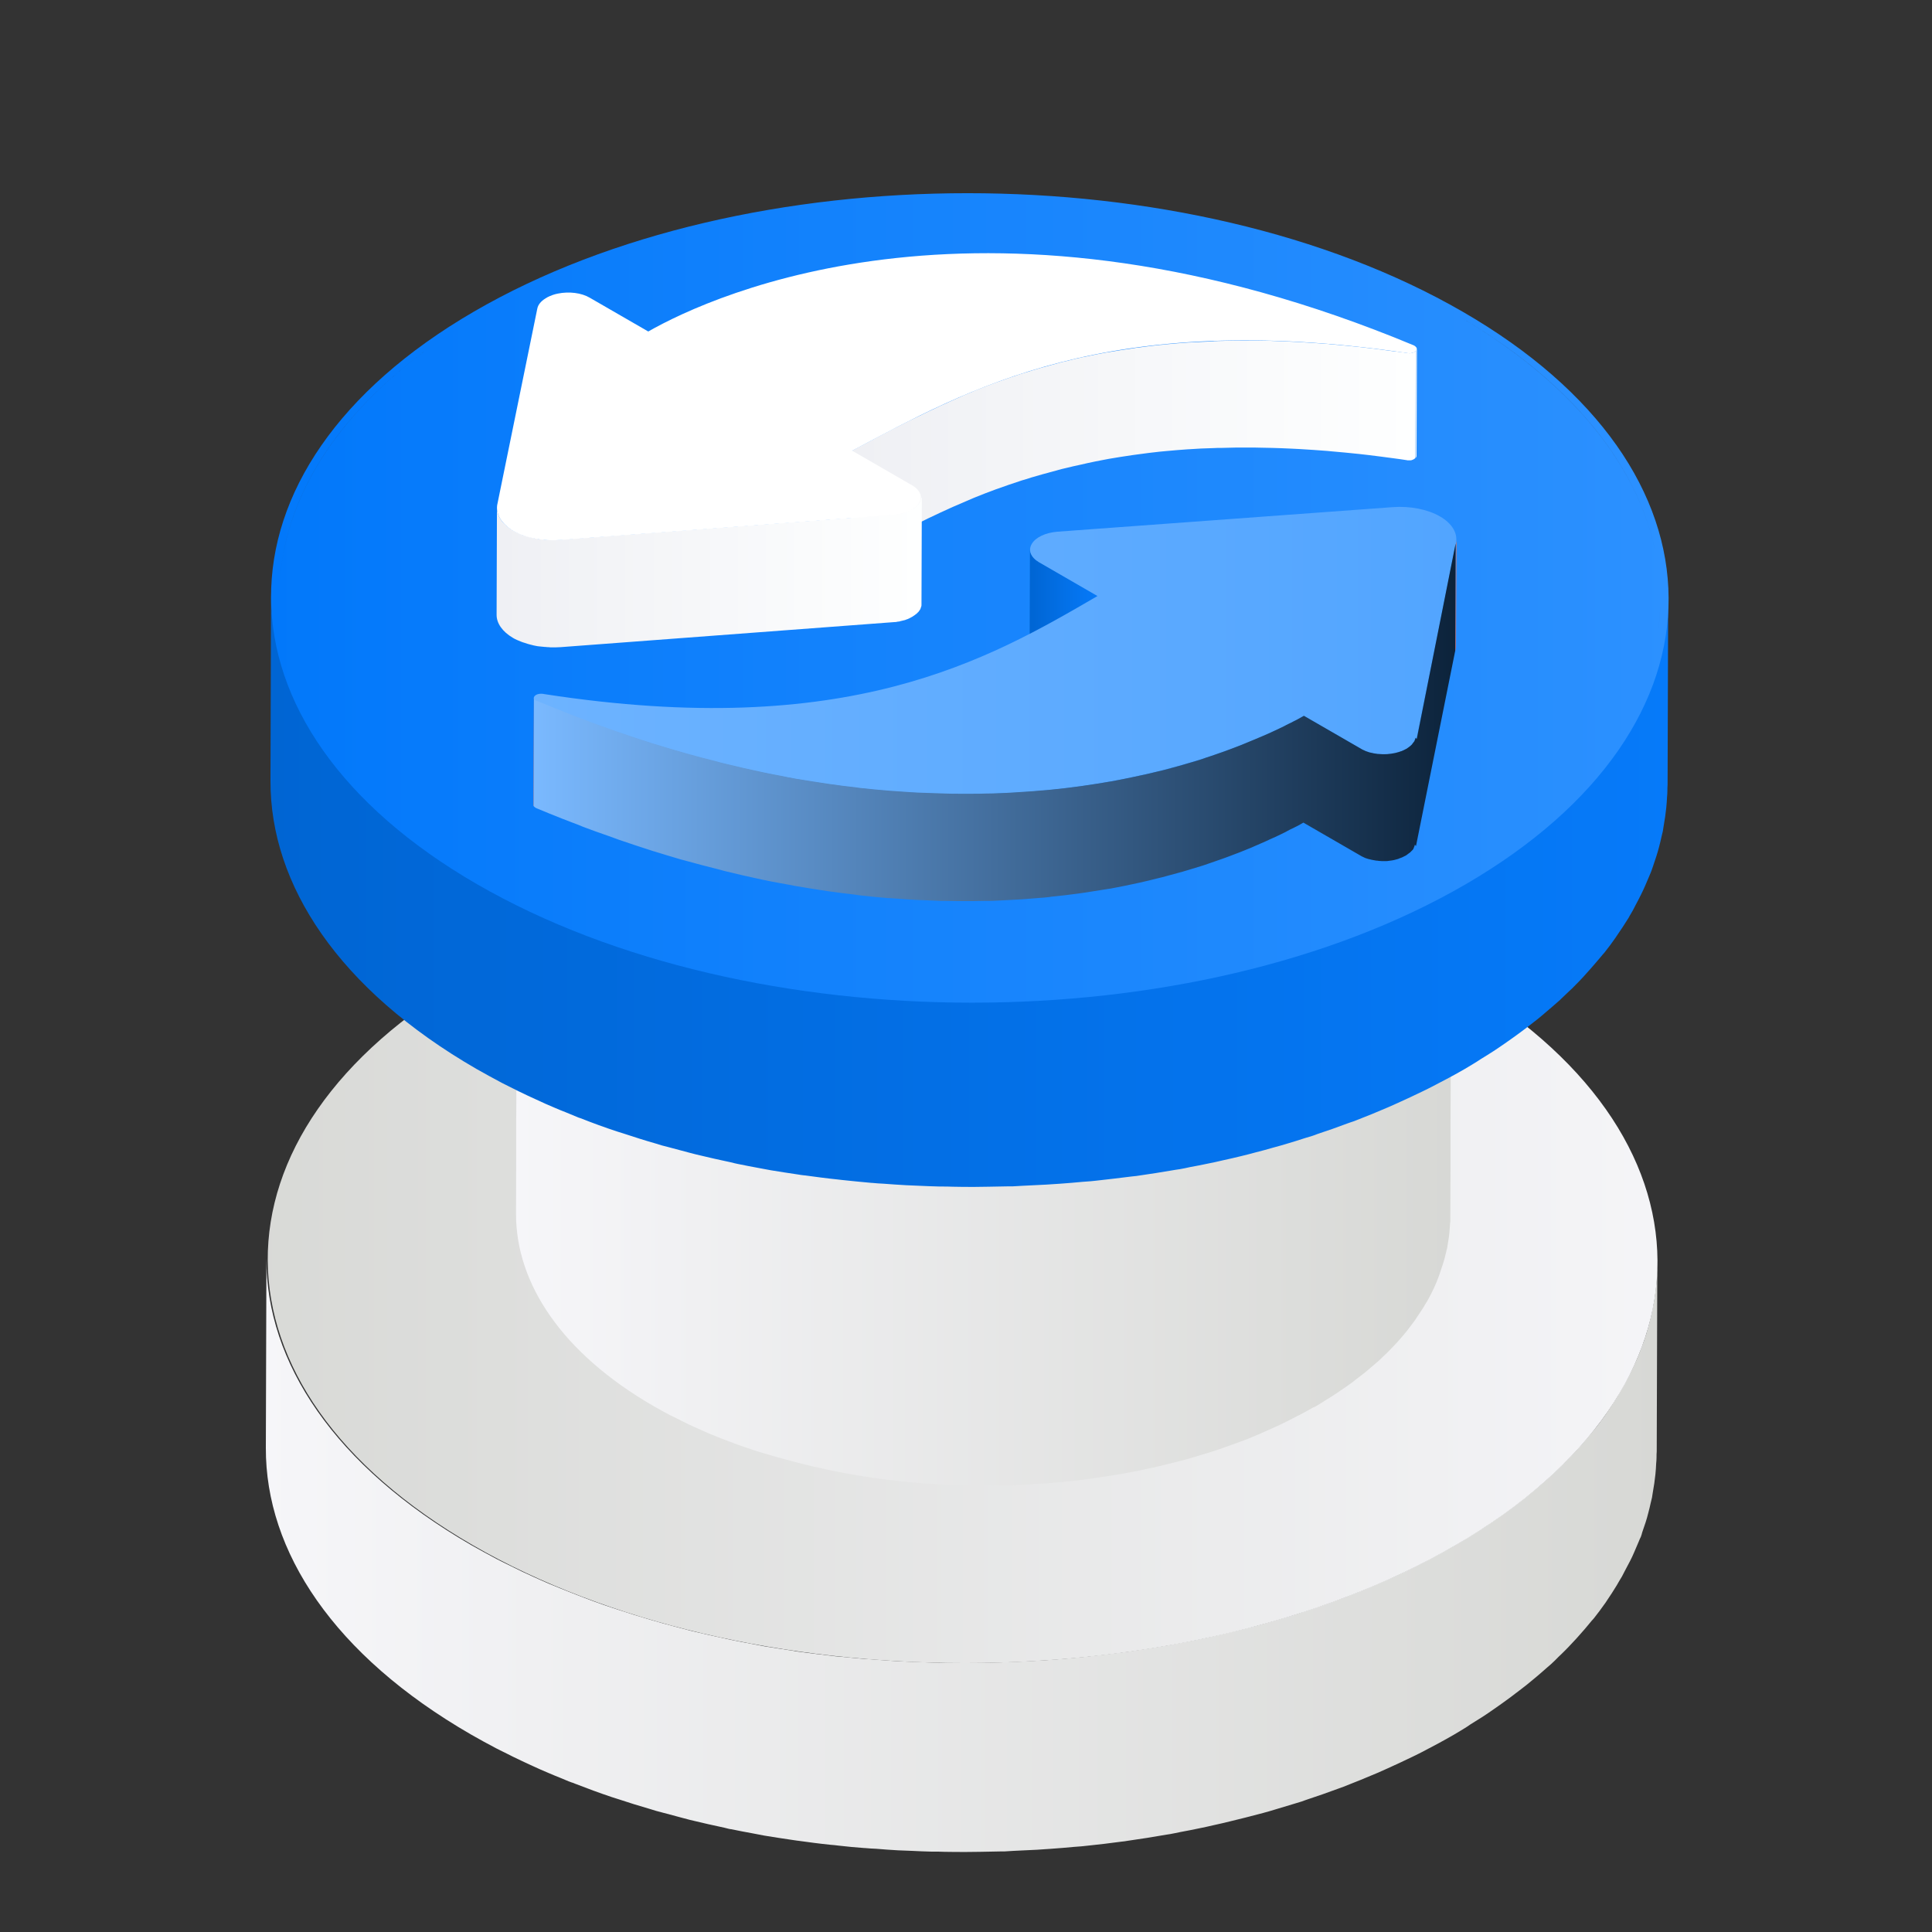 <svg xmlns="http://www.w3.org/2000/svg" xmlns:xlink="http://www.w3.org/1999/xlink" fill="none" version="1.1" width="50" height="50" viewBox="0 0 50 50"><rect x="0" y="0" width="50" height="50" fill="#333333" stroke="none"/><defs><clipPath id="master_svg0_95_5034"><rect x="0" y="0" width="50" height="50" rx="0"/></clipPath><linearGradient x1="0" y1="0.5" x2="1" y2="0.5" id="master_svg1_74_7242"><stop offset="0%" stop-color="#F6F6F9" stop-opacity="1"/><stop offset="100%" stop-color="#D7D8D5" stop-opacity="1"/></linearGradient><linearGradient x1="-6.074649263609899e-7" y1="0.5" x2="1" y2="0.5" id="master_svg2_74_7077"><stop offset="0%" stop-color="#D7D8D5" stop-opacity="1"/><stop offset="100%" stop-color="#F6F6F9" stop-opacity="1"/></linearGradient><linearGradient x1="0" y1="0.5" x2="1" y2="0.5" id="master_svg3_74_7242"><stop offset="0%" stop-color="#F6F6F9" stop-opacity="1"/><stop offset="100%" stop-color="#D7D8D5" stop-opacity="1"/></linearGradient><linearGradient x1="0.002" y1="0.5" x2="1.002" y2="0.5" id="master_svg4_74_7078"><stop offset="0%" stop-color="#FFA21E" stop-opacity="1"/><stop offset="100%" stop-color="#FFCB27" stop-opacity="1"/></linearGradient><mask id="master_svg5_95_5159" style="mask-type:alpha" maskUnits="objectBoundingBox"><g><g><g><path d="M7.552,22.348C7.327,21.679,7.21,21,7.215,20.316L7.23,15.419C7.23,16.098,7.342,16.776,7.567,17.45C7.562,19.086,7.557,20.717,7.552,22.348Z" fill="#FFFFFF" fill-opacity="1" style="mix-blend-mode:passthrough"/></g></g></g></mask><linearGradient x1="0" y1="0.5" x2="1" y2="0.5" id="master_svg6_74_7252"><stop offset="0%" stop-color="#FFA21E" stop-opacity="1"/><stop offset="100%" stop-color="#FFCB27" stop-opacity="1"/></linearGradient><linearGradient x1="0" y1="0.5" x2="1" y2="0.5" id="master_svg7_74_7429"><stop offset="0%" stop-color="#0065D3" stop-opacity="1"/><stop offset="100%" stop-color="#067AF9" stop-opacity="1"/></linearGradient><linearGradient x1="0" y1="0.5" x2="1" y2="0.5" id="master_svg8_74_3660"><stop offset="0%" stop-color="#0077FA" stop-opacity="1"/><stop offset="100%" stop-color="#2E92FF" stop-opacity="1"/></linearGradient><linearGradient x1="0.126" y1="0.501" x2="1.022" y2="0.501" id="master_svg9_74_7084"><stop offset="0.495%" stop-color="#EFF0F4" stop-opacity="1"/><stop offset="100%" stop-color="#FEFFFF" stop-opacity="1"/></linearGradient><mask id="master_svga_95_5131" style="mask-type:alpha" maskUnits="objectBoundingBox"><g><g><g><path d="M36.67,9.028L36.66,11.801C36.66,11.821,36.65,11.836,36.636,11.85L36.645,9.077C36.665,9.062,36.67,9.047,36.67,9.028Z" fill="#FFFFFF" fill-opacity="1" style="mix-blend-mode:passthrough"/></g></g></g></mask><linearGradient x1="0.268" y1="0.501" x2="1.076" y2="0.501" id="master_svgb_74_7394"><stop offset="0.495%" stop-color="#EFF0F4" stop-opacity="1"/><stop offset="100%" stop-color="#FEFFFF" stop-opacity="1"/></linearGradient><mask id="master_svgc_95_5114" style="mask-type:alpha" maskUnits="objectBoundingBox"><g><g><g><path d="M36.67,9.028L36.66,11.801C36.66,11.821,36.65,11.836,36.636,11.85L36.645,9.077C36.665,9.062,36.67,9.047,36.67,9.028Z" fill="#FFFFFF" fill-opacity="1" style="mix-blend-mode:passthrough"/></g></g></g></mask><linearGradient x1="0.155" y1="0.499" x2="1.073" y2="0.499" id="master_svgd_74_7086"><stop offset="0.495%" stop-color="#EFF0F4" stop-opacity="1"/><stop offset="100%" stop-color="#FEFFFF" stop-opacity="1"/></linearGradient><mask id="master_svge_95_5103" style="mask-type:alpha" maskUnits="objectBoundingBox"><g><g><g><path d="M36.67,9.028L36.66,11.801C36.66,11.821,36.65,11.836,36.636,11.85L36.645,9.077C36.665,9.062,36.67,9.047,36.67,9.028Z" fill="#FFFFFF" fill-opacity="1" style="mix-blend-mode:passthrough"/></g></g></g></mask><linearGradient x1="0.25" y1="0.499" x2="0.973" y2="0.499" id="master_svgf_74_7385"><stop offset="0.495%" stop-color="#EFF0F4" stop-opacity="1"/><stop offset="100%" stop-color="#FEFFFF" stop-opacity="1"/></linearGradient><mask id="master_svgg_95_5124" style="mask-type:alpha" maskUnits="objectBoundingBox"><g><g><g><path d="M36.67,9.028L36.66,11.801C36.66,11.821,36.65,11.836,36.636,11.85L36.645,9.077C36.665,9.062,36.67,9.047,36.67,9.028Z" fill="#FFFFFF" fill-opacity="1" style="mix-blend-mode:passthrough"/></g></g></g></mask><linearGradient x1="0.272" y1="0.501" x2="1.121" y2="0.501" id="master_svgh_74_7088"><stop offset="0.495%" stop-color="#EFF0F4" stop-opacity="1"/><stop offset="100%" stop-color="#FEFFFF" stop-opacity="1"/></linearGradient><mask id="master_svgi_95_5096" style="mask-type:alpha" maskUnits="objectBoundingBox"><g><g><g><path d="M36.67,9.028L36.66,11.801C36.66,11.821,36.65,11.836,36.636,11.85L36.645,9.077C36.665,9.062,36.67,9.047,36.67,9.028Z" fill="#FFFFFF" fill-opacity="1" style="mix-blend-mode:passthrough"/></g></g></g></mask><linearGradient x1="0.11" y1="0.501" x2="1.142" y2="0.501" id="master_svgj_74_7089"><stop offset="0.495%" stop-color="#EFF0F4" stop-opacity="1"/><stop offset="100%" stop-color="#FEFFFF" stop-opacity="1"/></linearGradient><mask id="master_svgk_95_5110" style="mask-type:alpha" maskUnits="objectBoundingBox"><g><g><g><path d="M36.67,9.028L36.66,11.801C36.66,11.821,36.65,11.836,36.636,11.85L36.645,9.077C36.665,9.062,36.67,9.047,36.67,9.028Z" fill="#FFFFFF" fill-opacity="1" style="mix-blend-mode:passthrough"/></g></g></g></mask><linearGradient x1="-0.04" y1="0.499" x2="0.98" y2="0.499" id="master_svgl_74_7373"><stop offset="0.495%" stop-color="#EFF0F4" stop-opacity="1"/><stop offset="100%" stop-color="#FEFFFF" stop-opacity="1"/></linearGradient><linearGradient x1="0" y1="0.499" x2="1" y2="0.499" id="master_svgm_74_7091"><stop offset="0.495%" stop-color="#EFF0F4" stop-opacity="1"/><stop offset="100%" stop-color="#FEFFFF" stop-opacity="1"/></linearGradient><linearGradient x1="0" y1="0.5" x2="0.998" y2="0.5" id="master_svgn_74_7092"><stop offset="0.495%" stop-color="#EFF0F4" stop-opacity="1"/><stop offset="100%" stop-color="#FEFFFF" stop-opacity="1"/></linearGradient><linearGradient x1="0.179" y1="0.499" x2="1.089" y2="0.499" id="master_svgo_74_7292"><stop offset="0%" stop-color="#ED5838" stop-opacity="1"/><stop offset="100%" stop-color="#FE7A45" stop-opacity="1"/></linearGradient><mask id="master_svgp_95_5068" style="mask-type:alpha" maskUnits="objectBoundingBox"><g><g><g><path d="M37.691,13.96L37.681,16.734C37.681,16.773,37.676,16.812,37.666,16.851L37.676,14.078C37.686,14.034,37.691,13.995,37.691,13.96Z" fill="#FFFFFF" fill-opacity="1" style="mix-blend-mode:passthrough"/></g></g></g></mask><linearGradient x1="0.396" y1="0.499" x2="1.222" y2="0.499" id="master_svgq_74_7094"><stop offset="0%" stop-color="#ED5838" stop-opacity="1"/><stop offset="100%" stop-color="#FE7A45" stop-opacity="1"/></linearGradient><mask id="master_svgr_95_5058" style="mask-type:alpha" maskUnits="objectBoundingBox"><g><g><g><path d="M37.691,13.96L37.681,16.734C37.681,16.773,37.676,16.812,37.666,16.851L37.676,14.078C37.686,14.034,37.691,13.995,37.691,13.96Z" fill="#FFFFFF" fill-opacity="1" style="mix-blend-mode:passthrough"/></g></g></g></mask><linearGradient x1="0.218" y1="0.5" x2="1.1" y2="0.5" id="master_svgs_74_7095"><stop offset="0%" stop-color="#ED5838" stop-opacity="1"/><stop offset="100%" stop-color="#FE7A45" stop-opacity="1"/></linearGradient><mask id="master_svgt_95_5051" style="mask-type:alpha" maskUnits="objectBoundingBox"><g><g><g><path d="M37.691,13.96L37.681,16.734C37.681,16.773,37.676,16.812,37.666,16.851L37.676,14.078C37.686,14.034,37.691,13.995,37.691,13.96Z" fill="#FFFFFF" fill-opacity="1" style="mix-blend-mode:passthrough"/></g></g></g></mask><linearGradient x1="0.299" y1="0.5" x2="1.161" y2="0.5" id="master_svgu_74_7311"><stop offset="0%" stop-color="#ED5838" stop-opacity="1"/><stop offset="100%" stop-color="#FE7A45" stop-opacity="1"/></linearGradient><linearGradient x1="0" y1="0.5" x2="1" y2="0.5" id="master_svgv_74_7429"><stop offset="0%" stop-color="#0065D3" stop-opacity="1"/><stop offset="100%" stop-color="#067AF9" stop-opacity="1"/></linearGradient><linearGradient x1="-0.004" y1="0.5" x2="0.881" y2="0.5" id="master_svgw_74_7098"><stop offset="0%" stop-color="#ED5838" stop-opacity="1"/><stop offset="100%" stop-color="#FE7A45" stop-opacity="1"/></linearGradient><mask id="master_svgx_95_5079" style="mask-type:alpha" maskUnits="objectBoundingBox"><g><g><g><path d="M13.809,20.835L13.819,18.062C13.819,18.072,13.823,18.086,13.828,18.096L13.819,20.87C13.814,20.86,13.809,20.85,13.809,20.835Z" fill="#FFFFFF" fill-opacity="1" style="mix-blend-mode:passthrough"/></g></g></g></mask><linearGradient x1="-0.004" y1="0.5" x2="0.881" y2="0.5" id="master_svgy_74_7336"><stop offset="0%" stop-color="#ED5838" stop-opacity="1"/><stop offset="100%" stop-color="#FE7A45" stop-opacity="1"/></linearGradient><linearGradient x1="0" y1="0.5" x2="1" y2="0.5" id="master_svgz_95_5545"><stop offset="0%" stop-color="#6DB3FF" stop-opacity="1"/><stop offset="100%" stop-color="#52A5FF" stop-opacity="1"/></linearGradient><linearGradient x1="0" y1="0.5" x2="1" y2="0.5" id="master_svg10_95_6205"><stop offset="0%" stop-color="#7AB9FF" stop-opacity="1"/><stop offset="100%" stop-color="#0C233B" stop-opacity="1"/></linearGradient></defs><g clip-path="url(#master_svg0_95_5034)"><g><g><g><g><g><g><path d="M42.881,32.993C42.876,33.086,42.871,33.174,42.861,33.266C42.852,33.345,42.842,33.423,42.832,33.501C42.817,33.589,42.808,33.681,42.788,33.769C42.774,33.847,42.754,33.926,42.739,34.009C42.72,34.096,42.7,34.184,42.676,34.272C42.656,34.35,42.632,34.429,42.608,34.512C42.578,34.599,42.554,34.687,42.52,34.77C42.49,34.848,42.461,34.927,42.432,35.005C42.398,35.097,42.359,35.185,42.315,35.278C42.28,35.356,42.246,35.429,42.207,35.503C42.163,35.595,42.114,35.683,42.066,35.771C42.012,35.869,41.963,35.962,41.904,36.059C41.89,36.084,41.88,36.103,41.865,36.128C41.782,36.264,41.694,36.401,41.602,36.538C41.582,36.562,41.567,36.592,41.548,36.616C41.45,36.753,41.353,36.885,41.245,37.016C41.226,37.041,41.206,37.065,41.182,37.09C41.089,37.207,40.991,37.319,40.889,37.431C40.859,37.461,40.835,37.495,40.806,37.524C40.684,37.656,40.562,37.788,40.43,37.915C40.405,37.939,40.381,37.959,40.357,37.983C40.259,38.081,40.151,38.174,40.049,38.271C39.966,38.349,39.878,38.423,39.79,38.496C39.707,38.564,39.629,38.633,39.541,38.701C39.448,38.774,39.356,38.847,39.258,38.921C39.17,38.989,39.082,39.053,38.989,39.121C38.892,39.194,38.789,39.262,38.687,39.336C38.594,39.399,38.496,39.468,38.399,39.531C38.291,39.599,38.184,39.668,38.071,39.736C37.935,39.819,37.798,39.907,37.656,39.99C37.388,40.146,37.109,40.293,36.831,40.439C36.748,40.478,36.67,40.522,36.587,40.561C36.367,40.669,36.148,40.776,35.918,40.874C35.84,40.908,35.767,40.942,35.689,40.976C35.396,41.103,35.098,41.225,34.79,41.343C34.736,41.362,34.683,41.382,34.629,41.401C34.37,41.499,34.111,41.587,33.848,41.675C33.74,41.709,33.633,41.748,33.521,41.782C33.374,41.826,33.228,41.87,33.081,41.914C32.959,41.948,32.832,41.987,32.71,42.021C32.564,42.06,32.412,42.104,32.261,42.138C32.134,42.173,32.012,42.202,31.885,42.231C31.734,42.27,31.577,42.304,31.426,42.339C31.299,42.368,31.172,42.397,31.045,42.422C30.889,42.456,30.733,42.485,30.571,42.514C30.449,42.539,30.332,42.558,30.21,42.583C29.873,42.641,29.536,42.695,29.194,42.744C29.146,42.749,29.097,42.754,29.048,42.763C28.75,42.803,28.452,42.837,28.15,42.871C28.037,42.881,27.92,42.895,27.808,42.905C27.617,42.925,27.422,42.939,27.227,42.954C27.105,42.964,26.983,42.973,26.86,42.978C26.66,42.993,26.455,43.003,26.255,43.008C26.143,43.012,26.025,43.017,25.913,43.022C25.737,43.027,25.562,43.032,25.391,43.032C25.269,43.032,25.147,43.037,25.025,43.037C24.839,43.037,24.649,43.032,24.463,43.032C24.351,43.032,24.243,43.032,24.131,43.027C23.955,43.022,23.784,43.013,23.613,43.008C23.496,43.003,23.379,42.998,23.257,42.993C23.071,42.983,22.881,42.969,22.695,42.954C22.593,42.944,22.485,42.939,22.383,42.934C22.158,42.915,21.929,42.89,21.704,42.871C21.641,42.866,21.577,42.861,21.519,42.851C21.231,42.817,20.942,42.783,20.659,42.744C20.61,42.739,20.562,42.729,20.518,42.72C20.274,42.685,20.034,42.646,19.79,42.607C19.688,42.588,19.59,42.568,19.487,42.549C19.302,42.514,19.116,42.48,18.931,42.441C18.833,42.422,18.74,42.397,18.643,42.378C18.442,42.334,18.237,42.29,18.037,42.241C17.925,42.217,17.813,42.187,17.705,42.158C17.525,42.109,17.339,42.065,17.158,42.012C17.056,41.982,16.953,41.953,16.851,41.924C16.563,41.841,16.279,41.753,16.001,41.66C15.952,41.645,15.899,41.626,15.85,41.611C15.527,41.504,15.21,41.387,14.898,41.264C14.771,41.216,14.644,41.162,14.517,41.113C14.419,41.074,14.316,41.03,14.219,40.991C14.077,40.932,13.941,40.869,13.799,40.805C13.706,40.762,13.618,40.722,13.525,40.679C13.374,40.605,13.228,40.532,13.076,40.459C13.003,40.42,12.925,40.386,12.852,40.346C12.632,40.229,12.417,40.112,12.202,39.99C8.657,37.944,6.885,35.254,6.895,32.573L6.88,37.471C6.87,40.151,8.643,42.842,12.188,44.888C12.398,45.01,12.617,45.127,12.837,45.244C12.91,45.283,12.983,45.317,13.062,45.356C13.208,45.429,13.359,45.508,13.511,45.576C13.599,45.62,13.691,45.659,13.784,45.703C13.921,45.766,14.063,45.83,14.204,45.888C14.302,45.932,14.404,45.971,14.502,46.011C14.6,46.05,14.692,46.094,14.79,46.128C14.819,46.137,14.854,46.147,14.883,46.162C15.195,46.284,15.513,46.401,15.835,46.509C15.884,46.523,15.938,46.543,15.986,46.557C16.265,46.65,16.548,46.738,16.836,46.821C16.885,46.836,16.929,46.85,16.978,46.865C17.031,46.88,17.09,46.894,17.144,46.909C17.324,46.958,17.505,47.007,17.691,47.055C17.803,47.085,17.91,47.114,18.023,47.138C18.223,47.187,18.423,47.231,18.628,47.275C18.706,47.29,18.779,47.309,18.858,47.329C18.877,47.334,18.901,47.339,18.921,47.339C19.102,47.378,19.287,47.412,19.473,47.446C19.575,47.466,19.678,47.485,19.78,47.505C20.02,47.544,20.264,47.583,20.503,47.617C20.547,47.622,20.596,47.632,20.64,47.637L20.645,47.637C20.928,47.676,21.216,47.715,21.504,47.744C21.567,47.749,21.631,47.754,21.69,47.763C21.914,47.788,22.144,47.812,22.368,47.827C22.373,47.827,22.378,47.827,22.383,47.827C22.481,47.837,22.578,47.842,22.676,47.846C22.861,47.861,23.047,47.876,23.237,47.886C23.355,47.89,23.472,47.895,23.594,47.9C23.765,47.91,23.941,47.915,24.111,47.92C24.126,47.92,24.141,47.92,24.155,47.92C24.253,47.92,24.346,47.92,24.443,47.925C24.629,47.929,24.819,47.929,25.005,47.929C25.127,47.929,25.249,47.925,25.371,47.925C25.547,47.92,25.723,47.92,25.894,47.915C25.928,47.915,25.957,47.915,25.991,47.915C26.074,47.91,26.152,47.905,26.235,47.9C26.436,47.89,26.641,47.881,26.841,47.871C26.963,47.861,27.085,47.856,27.207,47.846C27.402,47.832,27.593,47.817,27.788,47.798C27.857,47.793,27.925,47.788,27.988,47.783C28.037,47.778,28.081,47.773,28.13,47.768C28.428,47.739,28.731,47.7,29.028,47.661C29.077,47.656,29.126,47.651,29.175,47.641C29.517,47.593,29.854,47.539,30.191,47.48C30.22,47.475,30.254,47.471,30.283,47.466C30.371,47.451,30.459,47.431,30.552,47.412C30.708,47.383,30.869,47.353,31.025,47.319C31.152,47.295,31.279,47.265,31.406,47.236C31.558,47.202,31.714,47.168,31.865,47.129C31.992,47.099,32.119,47.065,32.241,47.036C32.393,46.997,32.539,46.958,32.691,46.919C32.817,46.885,32.94,46.85,33.062,46.811C33.208,46.767,33.355,46.723,33.501,46.679C33.565,46.66,33.628,46.64,33.692,46.621C33.735,46.606,33.779,46.587,33.828,46.572C34.092,46.484,34.351,46.396,34.609,46.299C34.663,46.279,34.717,46.26,34.771,46.24C35.073,46.123,35.371,46.001,35.669,45.874C35.747,45.84,35.82,45.805,35.899,45.771C36.123,45.669,36.348,45.566,36.567,45.459C36.651,45.42,36.734,45.376,36.812,45.337C37.095,45.19,37.368,45.044,37.637,44.888C37.71,44.844,37.783,44.8,37.857,44.756C37.925,44.717,37.988,44.673,38.052,44.629C38.164,44.56,38.272,44.492,38.379,44.424C38.477,44.36,38.569,44.297,38.667,44.228C38.77,44.155,38.872,44.087,38.97,44.013C39.063,43.945,39.151,43.882,39.238,43.813C39.336,43.74,39.429,43.667,39.522,43.594C39.605,43.525,39.688,43.457,39.771,43.388C39.859,43.315,39.946,43.237,40.029,43.164C40.064,43.135,40.103,43.1,40.137,43.071C40.205,43.008,40.274,42.944,40.337,42.876C40.361,42.851,40.386,42.832,40.41,42.807C40.542,42.68,40.664,42.549,40.786,42.417C40.816,42.388,40.84,42.353,40.869,42.324C40.972,42.212,41.069,42.095,41.162,41.982C41.182,41.958,41.201,41.933,41.226,41.909C41.235,41.899,41.245,41.885,41.255,41.875C41.353,41.753,41.441,41.631,41.528,41.509C41.548,41.484,41.563,41.46,41.582,41.43C41.675,41.294,41.763,41.157,41.846,41.02C41.86,40.996,41.87,40.976,41.885,40.952C41.914,40.898,41.948,40.849,41.978,40.796C42.002,40.752,42.022,40.708,42.046,40.664C42.095,40.576,42.139,40.483,42.188,40.395C42.227,40.322,42.261,40.244,42.295,40.166C42.334,40.073,42.373,39.985,42.412,39.892C42.427,39.853,42.446,39.809,42.466,39.77C42.481,39.731,42.49,39.697,42.5,39.658C42.529,39.57,42.559,39.482,42.588,39.399C42.612,39.321,42.637,39.243,42.656,39.16C42.681,39.072,42.7,38.984,42.72,38.896C42.73,38.847,42.744,38.804,42.754,38.755C42.759,38.721,42.764,38.691,42.769,38.657C42.783,38.569,42.798,38.476,42.813,38.388C42.822,38.31,42.832,38.232,42.842,38.154C42.852,38.061,42.857,37.973,42.861,37.881C42.866,37.827,42.871,37.773,42.871,37.72C42.871,37.666,42.871,37.612,42.876,37.563L42.891,32.666C42.896,32.778,42.886,32.886,42.881,32.993Z" fill="url(#master_svg1_74_7242)" fill-opacity="1" style="mix-blend-mode:passthrough"/></g></g><g><g><g><path d="M37.588,25.258C44.634,29.326,44.668,35.922,37.671,39.99C30.674,44.057,19.282,44.057,12.237,39.99C5.191,35.922,5.156,29.326,12.154,25.258C19.156,21.191,30.542,21.191,37.588,25.258Z" fill="url(#master_svg2_74_7077)" fill-opacity="1" style="mix-blend-mode:passthrough"/></g></g></g></g></g><g><g><path d="M37.534,22.729C37.539,20.928,36.353,19.121,33.97,17.749C33.828,17.666,33.682,17.588,33.535,17.51C33.486,17.485,33.433,17.461,33.384,17.437C33.286,17.388,33.184,17.334,33.086,17.29C33.027,17.261,32.964,17.236,32.9,17.207C32.808,17.163,32.715,17.124,32.622,17.08C32.554,17.051,32.49,17.026,32.422,16.997C32.358,16.973,32.295,16.943,32.231,16.919C32.197,16.904,32.163,16.895,32.129,16.88C32.085,16.865,32.046,16.846,32.002,16.831C31.88,16.782,31.753,16.738,31.626,16.694C31.597,16.685,31.567,16.675,31.538,16.665C31.387,16.611,31.23,16.562,31.074,16.519C31.035,16.509,30.996,16.494,30.957,16.484C30.889,16.465,30.825,16.445,30.757,16.426C30.718,16.416,30.684,16.406,30.645,16.396C30.522,16.362,30.4,16.333,30.278,16.299C30.205,16.279,30.132,16.26,30.054,16.245C29.917,16.211,29.785,16.182,29.648,16.152C29.6,16.143,29.546,16.128,29.497,16.118C29.482,16.113,29.468,16.113,29.458,16.108C29.336,16.084,29.209,16.06,29.082,16.035C29.014,16.021,28.945,16.011,28.882,15.996C28.721,15.967,28.555,15.942,28.389,15.918C28.359,15.913,28.33,15.908,28.301,15.903L28.296,15.903C28.105,15.874,27.91,15.85,27.72,15.83C27.676,15.825,27.632,15.82,27.583,15.815C27.437,15.801,27.285,15.786,27.134,15.771Q27.129,15.771,27.124,15.771C27.056,15.767,26.992,15.762,26.924,15.757C26.802,15.747,26.675,15.737,26.553,15.732C26.475,15.728,26.392,15.728,26.313,15.723C26.196,15.718,26.084,15.713,25.967,15.708C25.957,15.708,25.947,15.708,25.937,15.708C25.874,15.708,25.811,15.708,25.742,15.708C25.615,15.708,25.488,15.703,25.366,15.703C25.283,15.703,25.2,15.703,25.122,15.708C25.005,15.708,24.888,15.713,24.77,15.713C24.751,15.713,24.727,15.713,24.707,15.713C24.653,15.713,24.6,15.718,24.546,15.723C24.409,15.728,24.272,15.732,24.141,15.742C24.058,15.747,23.979,15.752,23.896,15.757C23.765,15.767,23.638,15.776,23.506,15.791C23.462,15.796,23.413,15.796,23.369,15.801C23.34,15.806,23.306,15.811,23.276,15.811C23.076,15.83,22.876,15.854,22.676,15.884C22.642,15.889,22.612,15.894,22.578,15.898C22.349,15.933,22.119,15.967,21.895,16.006C21.875,16.011,21.851,16.011,21.831,16.016C21.772,16.025,21.714,16.04,21.65,16.05C21.543,16.069,21.44,16.089,21.333,16.113C21.245,16.133,21.162,16.152,21.079,16.167C20.977,16.191,20.874,16.216,20.772,16.24C20.689,16.26,20.601,16.284,20.518,16.304C20.415,16.328,20.317,16.357,20.215,16.382C20.132,16.406,20.049,16.431,19.966,16.455C19.868,16.484,19.771,16.514,19.673,16.543C19.629,16.558,19.585,16.567,19.546,16.582C19.487,16.602,19.429,16.621,19.365,16.641C19.331,16.655,19.292,16.665,19.258,16.68C19.106,16.733,18.96,16.787,18.813,16.841C18.784,16.851,18.76,16.86,18.73,16.875C18.608,16.924,18.481,16.973,18.359,17.026C18.32,17.041,18.286,17.056,18.247,17.075C18.105,17.139,17.964,17.202,17.822,17.266C17.808,17.275,17.788,17.28,17.773,17.29C17.647,17.349,17.524,17.412,17.402,17.476C17.368,17.495,17.329,17.515,17.295,17.534C17.163,17.603,17.031,17.676,16.904,17.749L16.904,17.739C16.855,17.769,16.807,17.798,16.758,17.827C16.714,17.856,16.67,17.881,16.626,17.91C16.553,17.954,16.48,18.003,16.406,18.047C16.343,18.091,16.274,18.135,16.211,18.179C16.143,18.228,16.074,18.271,16.006,18.32C15.942,18.364,15.884,18.408,15.825,18.457C15.762,18.506,15.698,18.555,15.635,18.604C15.576,18.647,15.522,18.696,15.469,18.74C15.41,18.789,15.352,18.843,15.293,18.892C15.269,18.911,15.244,18.931,15.22,18.955C15.171,18.999,15.127,19.043,15.083,19.087C15.068,19.102,15.049,19.116,15.034,19.131C14.946,19.219,14.863,19.307,14.78,19.395C14.761,19.414,14.741,19.438,14.722,19.458C14.653,19.536,14.59,19.609,14.526,19.687C14.512,19.702,14.497,19.722,14.487,19.736C14.482,19.746,14.473,19.751,14.468,19.761C14.404,19.844,14.341,19.927,14.282,20.01C14.272,20.024,14.258,20.044,14.248,20.059C14.185,20.151,14.126,20.239,14.067,20.332C14.058,20.347,14.048,20.361,14.043,20.376C14.023,20.41,13.999,20.444,13.98,20.479C13.945,20.537,13.911,20.601,13.882,20.659C13.877,20.664,13.877,20.674,13.872,20.679C13.818,20.781,13.774,20.884,13.73,20.986L13.73,20.991C13.706,21.05,13.682,21.108,13.662,21.167C13.652,21.191,13.647,21.216,13.638,21.24C13.618,21.299,13.599,21.357,13.579,21.416C13.564,21.47,13.545,21.523,13.53,21.577C13.516,21.636,13.501,21.694,13.486,21.753C13.481,21.787,13.472,21.816,13.462,21.851C13.457,21.87,13.457,21.895,13.452,21.914C13.442,21.973,13.433,22.036,13.423,22.095C13.413,22.148,13.408,22.202,13.403,22.251C13.398,22.31,13.394,22.373,13.389,22.432C13.389,22.466,13.384,22.505,13.379,22.539C13.379,22.573,13.379,22.607,13.379,22.646L13.374,23.848C13.374,23.916,13.374,23.979,13.374,24.043L13.374,24.424C13.374,24.619,13.374,24.819,13.374,25.02L13.369,26.162C13.369,26.211,13.369,26.26,13.369,26.309L13.369,26.802L13.364,27.896C13.364,28.281,13.364,28.662,13.359,29.038L13.359,29.634C13.359,29.731,13.359,29.824,13.359,29.917L13.355,31.411C13.35,33.213,14.541,35.02,16.919,36.392C17.061,36.475,17.207,36.553,17.354,36.631C17.402,36.655,17.451,36.68,17.505,36.704C17.603,36.753,17.705,36.807,17.808,36.855C17.866,36.885,17.93,36.909,17.988,36.939C18.081,36.982,18.174,37.022,18.272,37.065C18.335,37.095,18.403,37.119,18.472,37.148C18.535,37.173,18.599,37.202,18.667,37.227C18.701,37.241,18.735,37.251,18.77,37.266C18.813,37.28,18.853,37.3,18.897,37.314C19.019,37.363,19.146,37.407,19.272,37.451C19.302,37.461,19.331,37.471,19.36,37.48C19.512,37.534,19.668,37.583,19.824,37.627C19.863,37.637,19.902,37.651,19.941,37.661C20.01,37.681,20.073,37.7,20.142,37.72C20.181,37.73,20.215,37.739,20.254,37.749C20.376,37.783,20.498,37.813,20.62,37.847C20.693,37.866,20.767,37.886,20.845,37.905C20.981,37.939,21.113,37.969,21.25,37.998C21.299,38.008,21.353,38.022,21.401,38.032C21.416,38.037,21.431,38.037,21.445,38.042C21.567,38.066,21.694,38.091,21.816,38.115C21.885,38.13,21.953,38.14,22.022,38.154C22.183,38.184,22.349,38.208,22.51,38.232C22.539,38.237,22.568,38.242,22.603,38.247L22.607,38.247C22.798,38.276,22.993,38.301,23.184,38.32C23.228,38.325,23.272,38.33,23.315,38.335C23.467,38.35,23.613,38.364,23.765,38.379C23.77,38.379,23.77,38.379,23.774,38.379C23.843,38.384,23.906,38.389,23.975,38.394C24.097,38.403,24.224,38.413,24.346,38.418C24.429,38.423,24.507,38.423,24.59,38.428C24.707,38.433,24.819,38.438,24.936,38.442C24.946,38.442,24.956,38.442,24.966,38.442C25.029,38.442,25.098,38.442,25.161,38.442C25.288,38.442,25.41,38.447,25.537,38.447C25.62,38.447,25.703,38.447,25.786,38.442C25.903,38.442,26.02,38.438,26.138,38.438C26.157,38.438,26.182,38.438,26.201,38.438C26.255,38.438,26.309,38.433,26.367,38.428C26.504,38.423,26.641,38.418,26.772,38.408C26.855,38.403,26.934,38.398,27.017,38.394C27.148,38.384,27.275,38.374,27.407,38.359C27.451,38.355,27.5,38.355,27.544,38.35C27.573,38.345,27.607,38.34,27.637,38.34C27.837,38.32,28.037,38.296,28.237,38.267C28.271,38.262,28.301,38.257,28.335,38.252C28.564,38.218,28.794,38.184,29.019,38.145C29.038,38.14,29.062,38.14,29.082,38.135C29.141,38.125,29.199,38.11,29.263,38.101C29.37,38.081,29.473,38.062,29.58,38.037C29.668,38.018,29.751,37.998,29.834,37.983C29.937,37.959,30.039,37.935,30.142,37.91C30.225,37.891,30.312,37.866,30.395,37.847C30.498,37.822,30.596,37.793,30.698,37.769C30.781,37.744,30.864,37.72,30.947,37.695C31.045,37.666,31.143,37.637,31.24,37.607C31.284,37.593,31.328,37.583,31.367,37.568C31.426,37.549,31.484,37.529,31.543,37.51C31.582,37.495,31.616,37.485,31.655,37.471C31.807,37.417,31.953,37.363,32.1,37.31C32.129,37.3,32.153,37.29,32.183,37.28C32.31,37.231,32.432,37.183,32.554,37.129C32.593,37.114,32.627,37.1,32.666,37.08C32.808,37.017,32.949,36.953,33.091,36.89C33.105,36.88,33.125,36.875,33.14,36.865C33.267,36.807,33.389,36.743,33.511,36.68C33.545,36.66,33.584,36.641,33.618,36.626C33.75,36.558,33.882,36.484,34.009,36.411L34.009,36.421C34.058,36.392,34.106,36.362,34.155,36.333C34.199,36.304,34.243,36.279,34.287,36.25C34.36,36.206,34.434,36.157,34.507,36.113C34.57,36.069,34.639,36.025,34.702,35.981C34.77,35.933,34.839,35.889,34.907,35.84C34.971,35.796,35.029,35.752,35.088,35.703C35.151,35.654,35.215,35.605,35.278,35.557C35.337,35.513,35.391,35.464,35.444,35.42C35.503,35.371,35.562,35.317,35.62,35.269C35.645,35.249,35.669,35.23,35.693,35.205C35.742,35.161,35.786,35.117,35.83,35.073C35.845,35.059,35.864,35.044,35.879,35.029C35.967,34.941,36.05,34.854,36.133,34.766C36.152,34.746,36.172,34.722,36.191,34.702C36.26,34.624,36.323,34.551,36.387,34.473C36.401,34.458,36.416,34.439,36.426,34.424C36.431,34.414,36.44,34.409,36.445,34.399C36.509,34.316,36.572,34.233,36.631,34.15C36.641,34.131,36.655,34.116,36.665,34.097C36.728,34.004,36.787,33.916,36.846,33.823C36.855,33.809,36.865,33.794,36.87,33.779C36.89,33.745,36.914,33.711,36.934,33.677C36.968,33.618,37.002,33.555,37.031,33.496C37.036,33.491,37.036,33.481,37.041,33.477C37.095,33.374,37.139,33.272,37.183,33.169L37.183,33.164C37.207,33.106,37.231,33.047,37.251,32.988C37.261,32.964,37.266,32.939,37.275,32.915C37.295,32.856,37.314,32.798,37.334,32.739C37.349,32.686,37.368,32.632,37.383,32.578C37.397,32.52,37.412,32.461,37.427,32.402C37.432,32.368,37.441,32.339,37.451,32.305C37.456,32.285,37.456,32.261,37.461,32.241C37.471,32.183,37.48,32.119,37.49,32.061C37.5,32.007,37.505,31.953,37.51,31.899C37.515,31.841,37.52,31.777,37.524,31.719C37.524,31.685,37.529,31.646,37.534,31.611C37.534,31.577,37.534,31.543,37.534,31.504C37.534,31.06,37.539,30.591,37.539,30.107L37.539,29.727C37.539,29.531,37.539,29.331,37.539,29.131L37.544,27.988C37.549,27.026,37.549,26.055,37.554,25.117L37.554,24.521C37.554,24.424,37.554,24.331,37.554,24.233L37.534,22.729ZM34.521,27.329C34.448,27.378,34.375,27.422,34.302,27.466C34.214,27.52,34.126,27.578,34.033,27.632L34.033,27.622C33.901,27.7,33.769,27.773,33.633,27.842C33.599,27.861,33.56,27.881,33.525,27.896C33.403,27.959,33.281,28.022,33.154,28.081C33.14,28.091,33.12,28.096,33.105,28.105C32.964,28.169,32.822,28.232,32.681,28.296C32.642,28.311,32.607,28.325,32.568,28.345C32.446,28.398,32.324,28.447,32.197,28.496C32.168,28.506,32.144,28.516,32.119,28.525C31.973,28.579,31.821,28.638,31.67,28.687C31.636,28.701,31.597,28.711,31.562,28.726C31.46,28.76,31.357,28.794,31.255,28.823C31.157,28.853,31.06,28.882,30.962,28.911C30.879,28.936,30.796,28.96,30.713,28.984C30.615,29.014,30.513,29.038,30.41,29.063C30.327,29.082,30.239,29.106,30.156,29.126C30.054,29.15,29.951,29.175,29.849,29.199C29.766,29.219,29.678,29.238,29.595,29.253C29.492,29.272,29.385,29.297,29.277,29.316C29.194,29.331,29.116,29.346,29.033,29.36C28.809,29.399,28.579,29.438,28.35,29.468C28.315,29.473,28.286,29.478,28.252,29.482C28.052,29.512,27.852,29.531,27.651,29.556C27.573,29.565,27.495,29.57,27.422,29.58C27.295,29.59,27.163,29.605,27.036,29.614C26.953,29.619,26.875,29.624,26.792,29.629C26.655,29.639,26.523,29.644,26.387,29.648C26.309,29.653,26.235,29.653,26.157,29.658C26.04,29.663,25.923,29.663,25.806,29.663C25.723,29.663,25.64,29.668,25.557,29.668C25.43,29.668,25.308,29.668,25.181,29.663C25.107,29.663,25.029,29.663,24.956,29.658C24.839,29.653,24.727,29.648,24.609,29.644C24.531,29.639,24.448,29.639,24.37,29.634C24.243,29.629,24.121,29.619,23.994,29.609C23.926,29.605,23.853,29.6,23.784,29.595C23.633,29.58,23.477,29.565,23.325,29.551C23.286,29.546,23.242,29.541,23.203,29.541C23.008,29.522,22.817,29.497,22.627,29.468C22.593,29.463,22.559,29.458,22.529,29.453C22.368,29.429,22.207,29.404,22.046,29.375C21.978,29.365,21.909,29.351,21.841,29.336C21.719,29.312,21.592,29.292,21.47,29.268C21.406,29.253,21.338,29.238,21.274,29.224C21.138,29.194,21.006,29.165,20.869,29.131C20.796,29.111,20.718,29.092,20.645,29.072C20.522,29.043,20.4,29.009,20.278,28.975C20.176,28.945,20.073,28.916,19.966,28.887C19.927,28.877,19.888,28.862,19.849,28.853C19.692,28.804,19.541,28.755,19.39,28.706C19.36,28.696,19.331,28.687,19.302,28.677C19.175,28.633,19.048,28.589,18.926,28.54C18.882,28.525,18.843,28.511,18.799,28.491C18.701,28.452,18.604,28.413,18.506,28.374C18.438,28.345,18.374,28.32,18.306,28.291C18.213,28.252,18.12,28.208,18.022,28.164C17.959,28.135,17.9,28.11,17.837,28.081C17.734,28.032,17.637,27.983,17.534,27.93C17.485,27.905,17.437,27.881,17.383,27.856C17.236,27.778,17.09,27.7,16.948,27.617C16.621,27.427,16.318,27.231,16.035,27.026C16.079,26.992,16.128,26.963,16.172,26.929C16.235,26.885,16.299,26.841,16.367,26.797C16.44,26.748,16.514,26.704,16.587,26.66C16.675,26.606,16.763,26.548,16.855,26.494L16.855,26.504C16.987,26.426,17.119,26.353,17.256,26.284C17.29,26.265,17.329,26.245,17.363,26.23C17.485,26.167,17.607,26.108,17.734,26.045C17.749,26.035,17.769,26.03,17.783,26.021C17.925,25.957,18.066,25.894,18.208,25.83C18.247,25.815,18.281,25.801,18.32,25.781C18.442,25.728,18.564,25.679,18.691,25.63C18.721,25.62,18.745,25.61,18.774,25.596C18.921,25.542,19.072,25.483,19.219,25.435C19.253,25.42,19.292,25.41,19.331,25.396C19.434,25.361,19.536,25.327,19.639,25.298C19.736,25.269,19.834,25.239,19.932,25.21C20.015,25.186,20.098,25.161,20.181,25.137C20.278,25.107,20.381,25.083,20.483,25.059C20.566,25.039,20.654,25.015,20.737,24.995C20.84,24.971,20.942,24.946,21.045,24.922C21.128,24.902,21.216,24.883,21.299,24.868C21.401,24.849,21.509,24.824,21.616,24.805C21.699,24.79,21.777,24.775,21.86,24.761C22.085,24.722,22.314,24.683,22.544,24.653C22.578,24.648,22.607,24.644,22.642,24.639C22.842,24.609,23.042,24.59,23.242,24.565C23.32,24.556,23.398,24.551,23.472,24.541C23.599,24.531,23.73,24.517,23.862,24.507C23.945,24.502,24.023,24.497,24.106,24.492C24.243,24.482,24.375,24.478,24.512,24.473C24.59,24.468,24.663,24.468,24.741,24.463C24.858,24.458,24.976,24.458,25.093,24.458C25.176,24.458,25.259,24.453,25.342,24.453C25.469,24.453,25.596,24.453,25.718,24.458C25.791,24.458,25.864,24.458,25.942,24.463C26.06,24.468,26.172,24.473,26.289,24.478C26.372,24.482,26.45,24.482,26.533,24.487C26.655,24.492,26.782,24.502,26.904,24.512C26.978,24.517,27.046,24.521,27.119,24.526C27.27,24.541,27.417,24.556,27.568,24.57C27.612,24.575,27.656,24.58,27.705,24.585C27.9,24.604,28.091,24.629,28.281,24.658C28.311,24.663,28.34,24.668,28.374,24.673C28.54,24.697,28.701,24.722,28.867,24.751C28.936,24.761,29.004,24.775,29.067,24.79C29.194,24.814,29.316,24.834,29.443,24.863C29.507,24.878,29.57,24.893,29.634,24.907C29.77,24.937,29.907,24.966,30.039,25C30.112,25.02,30.19,25.039,30.264,25.059C30.386,25.088,30.508,25.122,30.63,25.156C30.732,25.186,30.84,25.215,30.942,25.244C30.981,25.254,31.02,25.269,31.06,25.278C31.216,25.327,31.367,25.376,31.523,25.425C31.553,25.435,31.582,25.444,31.611,25.454C31.738,25.498,31.86,25.542,31.987,25.591C32.031,25.605,32.07,25.625,32.114,25.64C32.212,25.679,32.31,25.718,32.407,25.757C32.476,25.786,32.544,25.811,32.607,25.84C32.7,25.879,32.793,25.923,32.886,25.967C32.949,25.996,33.008,26.021,33.071,26.05C33.174,26.099,33.271,26.147,33.374,26.201C33.423,26.226,33.477,26.25,33.525,26.274C33.672,26.353,33.818,26.431,33.96,26.514C34.287,26.704,34.59,26.899,34.868,27.105C34.824,27.139,34.775,27.168,34.731,27.202C34.653,27.241,34.59,27.285,34.521,27.329Z" fill="url(#master_svg3_74_7242)" fill-opacity="1" style="mix-blend-mode:passthrough"/></g></g><g><g><g><g><g><path d="M7.552,22.348C7.327,21.679,7.21,21,7.215,20.316L7.23,15.419C7.23,16.098,7.342,16.776,7.567,17.45C7.562,19.086,7.557,20.717,7.552,22.348Z" fill="url(#master_svg4_74_7078)" fill-opacity="1" style="mix-blend-mode:passthrough"/></g></g><g><g mask="url(#master_svg5_95_5159)"><g><g><g><path d="M15.067,24.027L15.052,28.925C14.149,28.568,13.284,28.158,12.484,27.694C8.963,25.663,7.205,22.987,7.215,20.321L7.23,15.424C7.22,18.095,8.978,20.766,12.498,22.797C13.304,23.261,14.163,23.671,15.067,24.027Z" fill="url(#master_svg6_74_7252)" fill-opacity="1" style="mix-blend-mode:passthrough"/></g></g></g></g></g></g><g><g><path d="M43.167,15.727C43.162,15.819,43.157,15.912,43.148,16C43.138,16.078,43.128,16.156,43.118,16.239C43.104,16.332,43.094,16.42,43.074,16.513C43.06,16.591,43.04,16.674,43.025,16.752C43.006,16.84,42.986,16.928,42.962,17.016C42.942,17.094,42.918,17.177,42.894,17.255C42.864,17.343,42.84,17.431,42.806,17.519C42.776,17.597,42.747,17.675,42.718,17.753C42.684,17.846,42.645,17.938,42.601,18.026C42.566,18.104,42.532,18.178,42.493,18.256C42.449,18.349,42.4,18.437,42.352,18.529C42.303,18.622,42.249,18.72,42.195,18.813C42.181,18.837,42.166,18.856,42.156,18.881C42.073,19.018,41.985,19.154,41.888,19.291C41.868,19.315,41.854,19.34,41.834,19.369C41.736,19.506,41.639,19.643,41.531,19.774C41.512,19.799,41.492,19.823,41.473,19.843C41.38,19.96,41.277,20.077,41.175,20.189C41.146,20.224,41.116,20.253,41.087,20.287C40.965,20.419,40.843,20.551,40.711,20.683C40.687,20.702,40.667,20.727,40.643,20.746C40.54,20.844,40.433,20.941,40.325,21.039C40.242,21.117,40.154,21.19,40.066,21.264C39.983,21.332,39.9,21.405,39.817,21.474C39.725,21.547,39.632,21.62,39.534,21.693C39.446,21.762,39.358,21.83,39.266,21.894C39.168,21.967,39.066,22.035,38.963,22.108C38.865,22.172,38.773,22.24,38.675,22.304C38.567,22.372,38.46,22.44,38.348,22.509C38.211,22.597,38.074,22.68,37.928,22.763C37.659,22.919,37.381,23.065,37.098,23.212C37.015,23.256,36.932,23.295,36.854,23.334C36.634,23.441,36.414,23.549,36.185,23.646C36.106,23.681,36.033,23.715,35.955,23.749C35.662,23.876,35.359,23.998,35.057,24.115C35.008,24.135,34.954,24.154,34.9,24.169C34.642,24.267,34.378,24.359,34.109,24.447C34.002,24.481,33.89,24.521,33.782,24.555C33.636,24.599,33.489,24.647,33.343,24.691C33.221,24.726,33.094,24.765,32.967,24.799C32.816,24.838,32.669,24.882,32.518,24.921C32.391,24.955,32.264,24.984,32.137,25.019C31.985,25.058,31.829,25.092,31.673,25.126C31.546,25.155,31.419,25.185,31.292,25.209C31.136,25.243,30.975,25.272,30.818,25.302C30.696,25.326,30.574,25.346,30.457,25.37C30.115,25.429,29.778,25.487,29.432,25.531C29.388,25.536,29.344,25.541,29.3,25.546C28.997,25.585,28.689,25.624,28.387,25.653C28.274,25.663,28.157,25.678,28.04,25.688C27.845,25.707,27.649,25.722,27.454,25.736C27.332,25.746,27.21,25.756,27.088,25.761C26.883,25.775,26.683,25.785,26.478,25.79C26.365,25.795,26.248,25.8,26.136,25.805C25.96,25.81,25.779,25.814,25.604,25.814C25.482,25.814,25.359,25.819,25.237,25.819C25.047,25.819,24.857,25.814,24.666,25.814C24.559,25.814,24.446,25.814,24.339,25.81C24.163,25.805,23.983,25.795,23.807,25.79C23.689,25.785,23.572,25.78,23.46,25.775C23.265,25.766,23.069,25.751,22.879,25.736C22.781,25.731,22.684,25.722,22.581,25.717C22.317,25.697,22.054,25.668,21.79,25.639C21.761,25.634,21.736,25.634,21.707,25.629C21.419,25.595,21.131,25.561,20.843,25.521C20.784,25.512,20.721,25.502,20.662,25.492C20.428,25.458,20.198,25.424,19.969,25.385C19.866,25.365,19.764,25.346,19.656,25.326C19.471,25.292,19.285,25.258,19.1,25.219C19.002,25.199,18.904,25.175,18.807,25.155C18.607,25.111,18.401,25.067,18.201,25.019C18.089,24.989,17.977,24.965,17.864,24.936C17.679,24.887,17.498,24.843,17.317,24.789C17.215,24.76,17.108,24.73,17.005,24.701C16.712,24.618,16.424,24.525,16.141,24.433C16.092,24.418,16.048,24.403,15.999,24.389C15.677,24.281,15.359,24.164,15.042,24.042C14.915,23.993,14.788,23.939,14.661,23.891C14.564,23.852,14.461,23.808,14.363,23.769C14.222,23.71,14.085,23.646,13.943,23.583C13.851,23.539,13.758,23.5,13.67,23.456C13.519,23.383,13.372,23.31,13.221,23.236C13.148,23.197,13.069,23.163,12.996,23.124C12.776,23.007,12.557,22.89,12.347,22.768C8.787,20.712,7.005,18.007,7.015,15.307L7,20.204C6.99,22.904,8.773,25.609,12.332,27.665C12.547,27.787,12.762,27.904,12.981,28.021C13.055,28.061,13.133,28.095,13.206,28.134C13.353,28.207,13.504,28.285,13.655,28.354C13.748,28.397,13.836,28.437,13.929,28.48C14.065,28.544,14.207,28.607,14.349,28.666C14.446,28.71,14.549,28.749,14.647,28.788C14.739,28.827,14.837,28.866,14.93,28.905C14.959,28.92,14.993,28.93,15.023,28.939C15.335,29.062,15.652,29.179,15.98,29.286C16.023,29.301,16.072,29.315,16.121,29.33C16.404,29.423,16.692,29.516,16.985,29.599C17.034,29.613,17.078,29.628,17.127,29.643C17.186,29.657,17.239,29.672,17.298,29.687C17.479,29.735,17.659,29.784,17.845,29.833C17.957,29.862,18.069,29.892,18.182,29.916C18.382,29.965,18.582,30.009,18.787,30.053C18.865,30.067,18.938,30.087,19.017,30.106C19.036,30.111,19.061,30.116,19.085,30.121C19.27,30.16,19.456,30.194,19.642,30.229C19.744,30.248,19.847,30.268,19.954,30.287C20.184,30.326,20.418,30.36,20.648,30.395C20.706,30.404,20.76,30.414,20.818,30.419C20.823,30.419,20.823,30.419,20.828,30.419C21.116,30.458,21.404,30.497,21.692,30.526C21.722,30.531,21.746,30.531,21.775,30.536C22.039,30.565,22.303,30.59,22.566,30.614C22.571,30.614,22.576,30.614,22.581,30.614C22.674,30.624,22.767,30.629,22.864,30.634C23.06,30.648,23.25,30.663,23.445,30.673C23.562,30.678,23.68,30.683,23.792,30.688C23.968,30.697,24.148,30.702,24.324,30.707C24.339,30.707,24.354,30.707,24.363,30.707C24.461,30.707,24.554,30.707,24.651,30.712C24.842,30.717,25.032,30.717,25.223,30.717C25.345,30.717,25.467,30.712,25.589,30.712C25.765,30.707,25.945,30.707,26.121,30.702C26.155,30.702,26.185,30.702,26.219,30.702C26.302,30.697,26.38,30.692,26.463,30.688C26.668,30.678,26.873,30.668,27.073,30.658C27.195,30.648,27.317,30.644,27.439,30.634C27.635,30.619,27.83,30.605,28.025,30.585C28.094,30.58,28.162,30.575,28.23,30.57C28.279,30.565,28.323,30.561,28.367,30.556C28.675,30.521,28.978,30.487,29.28,30.448C29.324,30.443,29.368,30.438,29.412,30.434C29.754,30.385,30.096,30.331,30.438,30.272C30.472,30.268,30.506,30.263,30.535,30.258C30.623,30.243,30.711,30.224,30.799,30.204C30.955,30.175,31.116,30.146,31.273,30.111C31.399,30.087,31.526,30.058,31.653,30.028C31.81,29.994,31.961,29.96,32.117,29.921C32.244,29.892,32.371,29.857,32.498,29.823C32.65,29.784,32.801,29.745,32.947,29.701C33.074,29.667,33.196,29.633,33.323,29.594C33.47,29.55,33.616,29.506,33.763,29.457C33.826,29.438,33.895,29.418,33.958,29.398C34.002,29.384,34.046,29.369,34.09,29.35C34.358,29.262,34.622,29.169,34.881,29.071C34.93,29.052,34.983,29.037,35.037,29.018C35.345,28.9,35.643,28.778,35.936,28.651C36.014,28.617,36.087,28.583,36.165,28.549C36.39,28.446,36.614,28.344,36.834,28.236C36.917,28.197,37,28.153,37.078,28.114C37.361,27.968,37.64,27.821,37.908,27.665C37.981,27.621,38.055,27.577,38.128,27.533C38.196,27.494,38.26,27.45,38.328,27.406C38.441,27.338,38.548,27.27,38.655,27.201C38.753,27.138,38.851,27.069,38.943,27.006C39.046,26.933,39.148,26.864,39.246,26.791C39.339,26.723,39.427,26.659,39.515,26.591C39.612,26.518,39.705,26.444,39.798,26.371C39.881,26.303,39.964,26.234,40.047,26.161C40.135,26.088,40.223,26.01,40.306,25.937C40.34,25.907,40.379,25.878,40.408,25.844C40.481,25.775,40.55,25.707,40.618,25.644C40.643,25.624,40.662,25.6,40.687,25.58C40.818,25.448,40.945,25.321,41.062,25.185C41.092,25.15,41.121,25.121,41.15,25.087C41.253,24.97,41.351,24.857,41.448,24.74C41.468,24.716,41.487,24.691,41.507,24.672C41.517,24.662,41.526,24.652,41.531,24.643C41.629,24.521,41.722,24.394,41.81,24.267C41.829,24.242,41.844,24.218,41.863,24.188C41.956,24.052,42.049,23.915,42.132,23.778C42.147,23.754,42.161,23.734,42.171,23.71C42.2,23.661,42.23,23.612,42.259,23.559C42.283,23.515,42.303,23.471,42.327,23.427C42.376,23.334,42.425,23.246,42.469,23.153C42.508,23.075,42.542,23.002,42.576,22.924C42.615,22.831,42.654,22.738,42.693,22.65C42.708,22.611,42.728,22.572,42.742,22.528C42.757,22.489,42.767,22.455,42.781,22.416C42.811,22.328,42.84,22.24,42.869,22.152C42.894,22.074,42.918,21.991,42.938,21.913C42.962,21.825,42.981,21.737,43.001,21.649C43.011,21.601,43.025,21.557,43.035,21.508C43.04,21.474,43.045,21.444,43.05,21.41C43.065,21.317,43.079,21.229,43.094,21.137C43.104,21.059,43.113,20.98,43.123,20.902C43.133,20.81,43.138,20.717,43.143,20.629C43.148,20.575,43.152,20.521,43.152,20.468C43.152,20.414,43.152,20.36,43.157,20.307L43.172,15.409C43.182,15.517,43.177,15.619,43.167,15.727Z" fill="url(#master_svg7_74_7429)" fill-opacity="1" style="mix-blend-mode:passthrough"/></g></g><g><g><path d="M37.85,8.065C30.774,3.978,19.295,3.978,12.264,8.065C5.232,12.152,5.271,18.798,12.347,22.884C19.422,26.971,30.901,26.971,37.933,22.884C44.964,18.798,44.93,12.147,37.85,8.065ZM12.415,8.153C19.363,4.115,30.706,4.115,37.698,8.153C41.194,10.17,42.952,12.826,42.967,15.477C42.952,12.826,41.194,10.175,37.698,8.153C30.706,4.115,19.363,4.115,12.415,8.153C8.943,10.17,7.215,12.826,7.229,15.477C7.215,12.821,8.943,10.17,12.415,8.153ZM21.824,25.643C21.761,25.638,21.697,25.629,21.634,25.624C21.697,25.629,21.761,25.638,21.824,25.643ZM17.82,24.916C17.679,24.877,17.537,24.843,17.395,24.803C17.537,24.843,17.679,24.882,17.82,24.916ZM8.099,18.632C8.011,18.475,7.933,18.324,7.859,18.168C7.933,18.324,8.011,18.48,8.099,18.632ZM34.51,24.296C34.358,24.349,34.202,24.403,34.051,24.457C34.207,24.403,34.358,24.349,34.51,24.296ZM40.53,20.736C40.535,20.731,40.545,20.721,40.55,20.717C40.54,20.726,40.535,20.731,40.53,20.736ZM42.972,15.492C42.972,15.8,42.947,16.102,42.903,16.41C42.947,16.102,42.972,15.795,42.972,15.492ZM42.586,17.636C42.464,17.972,42.312,18.309,42.132,18.641C42.312,18.309,42.464,17.972,42.586,17.636ZM41.429,19.716C41.38,19.779,41.331,19.843,41.282,19.906C41.331,19.843,41.38,19.779,41.429,19.716Z" fill="url(#master_svg8_74_3660)" fill-opacity="1" style="mix-blend-mode:passthrough"/></g></g></g></g><g><g><g><g><g><path d="M36.67,9.028L36.66,11.801C36.66,11.821,36.65,11.836,36.636,11.85L36.645,9.077C36.665,9.062,36.67,9.047,36.67,9.028Z" fill="url(#master_svg9_74_7084)" fill-opacity="1" style="mix-blend-mode:passthrough"/></g></g><g><g mask="url(#master_svga_95_5131)"><g><g><g><path d="M36.67,9.028L36.66,11.801L36.67,9.028Z" fill="url(#master_svgb_74_7394)" fill-opacity="1" style="mix-blend-mode:passthrough"/></g></g></g></g><g mask="url(#master_svgc_95_5114)"><g><g><g><path d="M36.67,9.033L36.66,11.806C36.66,11.811,36.66,11.811,36.66,11.816L36.67,9.043Q36.67,9.038,36.67,9.033Z" fill="url(#master_svgd_74_7086)" fill-opacity="1" style="mix-blend-mode:passthrough"/></g></g></g></g><g mask="url(#master_svge_95_5103)"><g><g><g><path d="M36.67,9.043L36.66,11.816C36.66,11.821,36.66,11.821,36.655,11.826L36.665,9.052Q36.67,9.047,36.67,9.043Z" fill="url(#master_svgf_74_7385)" fill-opacity="1" style="mix-blend-mode:passthrough"/></g></g></g></g><g mask="url(#master_svgg_95_5124)"><g><g><g><path d="M36.665,9.047L36.655,11.821C36.655,11.826,36.65,11.826,36.65,11.831L36.66,9.057C36.665,9.057,36.665,9.052,36.665,9.047Z" fill="url(#master_svgh_74_7088)" fill-opacity="1" style="mix-blend-mode:passthrough"/></g></g></g></g><g mask="url(#master_svgi_95_5096)"><g><g><g><path d="M36.66,9.057L36.65,11.831C36.65,11.836,36.645,11.836,36.645,11.84L36.655,9.067C36.66,9.067,36.66,9.062,36.66,9.057Z" fill="url(#master_svgj_74_7089)" fill-opacity="1" style="mix-blend-mode:passthrough"/></g></g></g></g><g mask="url(#master_svgk_95_5110)"><g><g><g><path d="M36.655,9.072L36.645,11.845C36.645,11.85,36.641,11.85,36.641,11.855L36.65,9.082Q36.65,9.077,36.655,9.072Z" fill="url(#master_svgl_74_7373)" fill-opacity="1" style="mix-blend-mode:passthrough"/></g></g></g></g></g></g><g><g><path d="M36.611,9.106C36.606,9.111,36.602,9.111,36.592,9.116C36.582,9.121,36.567,9.126,36.553,9.131C36.548,9.131,36.548,9.131,36.543,9.136C36.523,9.141,36.504,9.141,36.484,9.141C36.46,9.141,36.44,9.141,36.416,9.136C36.357,9.126,36.294,9.116,36.235,9.111C36.182,9.102,36.128,9.097,36.074,9.092C35.854,9.062,35.644,9.033,35.43,9.009C35.347,8.999,35.259,8.989,35.176,8.979C34.932,8.955,34.697,8.931,34.463,8.911C34.434,8.911,34.404,8.906,34.38,8.901C34.375,8.901,34.365,8.901,34.36,8.901C34.116,8.882,33.872,8.867,33.638,8.853C33.569,8.848,33.506,8.848,33.437,8.843C33.267,8.833,33.101,8.828,32.939,8.823C32.905,8.823,32.876,8.818,32.842,8.818C32.788,8.818,32.739,8.818,32.69,8.818C32.549,8.813,32.412,8.813,32.275,8.813C32.192,8.813,32.109,8.813,32.031,8.813C31.895,8.813,31.758,8.818,31.621,8.823C31.572,8.823,31.519,8.823,31.465,8.828C31.445,8.828,31.426,8.828,31.401,8.833C31.196,8.843,30.991,8.853,30.791,8.862C30.786,8.862,30.781,8.862,30.776,8.862C30.571,8.877,30.371,8.892,30.176,8.911C30.156,8.911,30.142,8.916,30.122,8.916C30.088,8.921,30.059,8.926,30.024,8.926C29.834,8.945,29.648,8.97,29.468,8.994C29.419,8.999,29.375,9.004,29.326,9.014C29.116,9.043,28.906,9.077,28.706,9.111C28.691,9.111,28.677,9.116,28.667,9.116C28.628,9.121,28.594,9.131,28.56,9.136C28.428,9.16,28.296,9.185,28.169,9.214C28.11,9.224,28.057,9.238,27.998,9.248C27.866,9.277,27.739,9.307,27.612,9.341C27.568,9.351,27.529,9.36,27.485,9.37C27.319,9.414,27.158,9.458,27.002,9.502C26.968,9.512,26.934,9.521,26.899,9.531C26.772,9.57,26.65,9.604,26.528,9.644C26.509,9.648,26.484,9.658,26.465,9.663C26.445,9.668,26.426,9.678,26.401,9.683C26.211,9.746,26.021,9.81,25.835,9.878C25.815,9.883,25.796,9.893,25.781,9.897C25.605,9.961,25.43,10.029,25.259,10.098C25.234,10.107,25.21,10.117,25.19,10.127C25.015,10.2,24.849,10.269,24.683,10.347C24.648,10.361,24.614,10.376,24.585,10.391C24.419,10.464,24.263,10.537,24.102,10.615C24.077,10.625,24.053,10.64,24.028,10.649C23.877,10.723,23.726,10.796,23.574,10.869C23.56,10.874,23.545,10.884,23.53,10.889C23.374,10.967,23.223,11.045,23.071,11.123C23.042,11.138,23.013,11.152,22.988,11.167C22.842,11.245,22.695,11.318,22.554,11.396C22.388,11.484,22.222,11.572,22.056,11.66L22.046,14.434C22.207,14.346,22.373,14.258,22.544,14.17C22.686,14.097,22.832,14.019,22.979,13.94C23.008,13.926,23.037,13.911,23.062,13.896C23.213,13.818,23.364,13.74,23.521,13.662C23.535,13.657,23.545,13.647,23.56,13.643C23.706,13.569,23.857,13.496,24.014,13.418C24.038,13.408,24.062,13.394,24.087,13.384C24.243,13.311,24.404,13.232,24.57,13.159C24.604,13.145,24.639,13.13,24.668,13.115C24.834,13.042,25.005,12.969,25.176,12.896C25.2,12.886,25.225,12.876,25.249,12.866C25.42,12.798,25.591,12.729,25.767,12.666C25.786,12.661,25.806,12.651,25.825,12.646C26.011,12.578,26.196,12.515,26.392,12.451C26.436,12.437,26.475,12.422,26.519,12.412C26.641,12.373,26.763,12.334,26.89,12.3C26.924,12.29,26.958,12.28,26.992,12.271C27.148,12.227,27.314,12.183,27.476,12.139C27.515,12.129,27.559,12.119,27.603,12.109C27.729,12.08,27.856,12.046,27.988,12.021C28.047,12.007,28.101,11.997,28.159,11.982C28.286,11.953,28.418,11.929,28.545,11.904C28.594,11.895,28.643,11.885,28.696,11.875C28.896,11.841,29.106,11.807,29.316,11.777C29.36,11.772,29.409,11.763,29.458,11.758C29.639,11.733,29.824,11.709,30.015,11.689C30.063,11.685,30.112,11.68,30.166,11.675C30.361,11.655,30.562,11.641,30.767,11.626C30.771,11.626,30.776,11.626,30.781,11.626C30.981,11.611,31.182,11.602,31.392,11.597C31.46,11.592,31.533,11.592,31.606,11.592C31.743,11.587,31.88,11.587,32.017,11.582C32.1,11.582,32.178,11.582,32.261,11.582C32.397,11.582,32.539,11.582,32.676,11.587C32.759,11.587,32.842,11.592,32.925,11.592C33.091,11.597,33.257,11.602,33.428,11.611C33.496,11.616,33.56,11.616,33.628,11.621C33.867,11.636,34.106,11.65,34.351,11.67C34.385,11.675,34.419,11.675,34.453,11.68C34.687,11.699,34.927,11.724,35.166,11.748C35.249,11.758,35.337,11.768,35.42,11.777C35.63,11.802,35.845,11.831,36.064,11.86C36.177,11.875,36.289,11.89,36.406,11.909C36.411,11.909,36.416,11.909,36.421,11.914C36.426,11.914,36.435,11.914,36.44,11.914C36.445,11.914,36.455,11.914,36.46,11.914C36.465,11.914,36.47,11.914,36.475,11.914L36.479,11.914C36.484,11.914,36.494,11.914,36.499,11.914C36.509,11.914,36.514,11.914,36.523,11.909C36.528,11.909,36.528,11.909,36.533,11.909C36.538,11.909,36.538,11.909,36.543,11.904C36.548,11.904,36.553,11.899,36.558,11.899C36.567,11.899,36.572,11.895,36.577,11.89C36.582,11.885,36.592,11.885,36.597,11.88Q36.602,11.88,36.602,11.875C36.611,11.87,36.621,11.865,36.626,11.855L36.631,11.851L36.641,9.077C36.636,9.092,36.626,9.097,36.611,9.106Z" fill="url(#master_svgm_74_7091)" fill-opacity="1" style="mix-blend-mode:passthrough"/></g></g><g><g><path d="M23.828,12.935C23.828,12.939,23.828,12.944,23.823,12.949C23.818,12.974,23.809,12.993,23.794,13.013C23.784,13.032,23.77,13.047,23.755,13.062C23.745,13.071,23.74,13.081,23.73,13.086C23.721,13.096,23.716,13.105,23.706,13.11C23.682,13.135,23.652,13.154,23.618,13.174C23.613,13.179,23.608,13.179,23.604,13.179C23.555,13.208,23.496,13.232,23.433,13.257C23.423,13.262,23.413,13.262,23.408,13.267C23.369,13.276,23.33,13.291,23.286,13.296C23.281,13.296,23.276,13.296,23.271,13.301C23.257,13.301,23.242,13.306,23.228,13.306C23.203,13.311,23.179,13.311,23.159,13.315L14.517,13.965C14.409,13.975,14.302,13.975,14.194,13.97C14.185,13.97,14.175,13.97,14.165,13.97C14.063,13.965,13.965,13.95,13.872,13.936C13.862,13.936,13.857,13.931,13.848,13.931C13.755,13.911,13.672,13.887,13.584,13.862C13.569,13.857,13.55,13.853,13.535,13.848C13.447,13.813,13.364,13.779,13.286,13.735C13.013,13.579,12.861,13.359,12.861,13.14L12.852,15.913C12.852,16.133,13.003,16.348,13.276,16.509C13.34,16.548,13.413,16.577,13.486,16.606C13.501,16.611,13.511,16.616,13.525,16.621C13.54,16.626,13.56,16.631,13.574,16.636C13.604,16.646,13.633,16.655,13.662,16.665C13.711,16.68,13.76,16.689,13.813,16.704C13.823,16.704,13.828,16.709,13.838,16.709C13.848,16.709,13.853,16.714,13.862,16.714C13.896,16.719,13.926,16.729,13.96,16.729C14.009,16.733,14.053,16.738,14.102,16.743C14.121,16.743,14.141,16.743,14.16,16.748C14.17,16.748,14.18,16.748,14.189,16.748C14.209,16.748,14.229,16.753,14.243,16.753C14.292,16.753,14.341,16.753,14.395,16.753C14.434,16.753,14.473,16.748,14.512,16.748L23.154,16.099C23.159,16.099,23.164,16.099,23.169,16.099C23.188,16.099,23.208,16.094,23.228,16.089C23.242,16.089,23.257,16.084,23.271,16.084L23.276,16.084C23.281,16.084,23.281,16.084,23.286,16.079C23.33,16.069,23.369,16.06,23.408,16.05C23.413,16.05,23.423,16.045,23.428,16.045C23.433,16.045,23.433,16.04,23.437,16.04C23.501,16.021,23.56,15.991,23.608,15.962Q23.613,15.962,23.618,15.957L23.623,15.952C23.657,15.933,23.687,15.908,23.711,15.889Q23.716,15.884,23.721,15.884C23.726,15.879,23.73,15.869,23.74,15.864C23.75,15.854,23.755,15.845,23.765,15.84C23.765,15.835,23.77,15.835,23.774,15.83C23.784,15.815,23.794,15.801,23.804,15.786L23.809,15.781C23.818,15.767,23.823,15.752,23.828,15.737C23.828,15.732,23.828,15.728,23.833,15.723C23.833,15.718,23.838,15.713,23.838,15.708C23.838,15.703,23.843,15.698,23.843,15.693C23.848,15.679,23.848,15.664,23.848,15.649L23.848,15.645L23.857,12.871C23.838,12.891,23.833,12.915,23.828,12.935Z" fill="url(#master_svgn_74_7092)" fill-opacity="1" style="mix-blend-mode:passthrough"/></g></g><g><g><g><path d="M12.876,13.027L13.906,7.984C13.926,7.886,13.999,7.798,14.106,7.73L14.17,7.691C14.248,7.652,14.336,7.617,14.438,7.598C14.726,7.539,15.049,7.578,15.263,7.705L16.777,8.579C18.486,7.603,25.605,4.36,36.596,8.941C36.675,8.989,36.684,9.038,36.645,9.082C36.601,9.131,36.504,9.155,36.411,9.136C28.642,7.993,25.044,10.083,22.055,11.665L23.569,12.539C23.818,12.671,23.886,12.852,23.789,13.013C23.691,13.179,23.447,13.296,23.149,13.325L14.507,13.975C14.057,14.009,13.603,13.926,13.281,13.74C12.968,13.55,12.812,13.286,12.876,13.027Z" fill="#FFFFFF" fill-opacity="1" style="mix-blend-mode:passthrough"/></g></g></g></g></g><g><g><g><g><g><g><path d="M37.691,13.96L37.681,16.734C37.681,16.773,37.676,16.812,37.666,16.851L37.676,14.078C37.686,14.034,37.691,13.995,37.691,13.96Z" fill="url(#master_svgo_74_7292)" fill-opacity="1" style="mix-blend-mode:passthrough"/></g></g><g><g mask="url(#master_svgp_95_5068)"><g><g><g><path d="M37.691,13.96L37.681,16.734C37.681,16.739,37.681,16.744,37.681,16.748L37.691,13.975Q37.691,13.965,37.691,13.96Z" fill="url(#master_svgq_74_7094)" fill-opacity="1" style="mix-blend-mode:passthrough"/></g></g></g></g><g mask="url(#master_svgr_95_5058)"><g><g><g><path d="M37.691,13.97L37.681,16.744C37.681,16.773,37.676,16.797,37.671,16.827L37.681,14.053C37.691,14.024,37.691,13.999,37.691,13.97Z" fill="url(#master_svgs_74_7095)" fill-opacity="1" style="mix-blend-mode:passthrough"/></g></g></g></g><g mask="url(#master_svgt_95_5051)"><g><g><g><path d="M37.681,14.053L37.671,16.827C37.671,16.831,37.666,16.841,37.666,16.846L37.676,14.073C37.681,14.068,37.681,14.058,37.681,14.053Z" fill="url(#master_svgu_74_7311)" fill-opacity="1" style="mix-blend-mode:passthrough"/></g></g></g></g></g></g><g><g><path d="M26.89,14.546C26.738,14.458,26.655,14.341,26.655,14.219L26.646,16.992C26.646,17.114,26.729,17.231,26.88,17.319L28.394,18.193L28.403,15.42L26.89,14.546Z" fill="url(#master_svgv_74_7429)" fill-opacity="1" style="mix-blend-mode:passthrough"/></g></g><g><g><g><path d="M13.809,20.835L13.819,18.062C13.819,18.072,13.823,18.086,13.828,18.096L13.819,20.87C13.814,20.86,13.809,20.85,13.809,20.835Z" fill="url(#master_svgw_74_7098)" fill-opacity="1" style="mix-blend-mode:passthrough"/></g></g><g><g mask="url(#master_svgx_95_5079)"><g><g><g><path d="M13.828,18.096L13.819,20.87C13.814,20.86,13.809,20.845,13.809,20.835L13.819,18.062C13.819,18.072,13.819,18.086,13.828,18.096Z" fill="url(#master_svgy_74_7336)" fill-opacity="1" style="mix-blend-mode:passthrough"/></g></g></g></g></g></g><g><g><g><path d="M37.266,13.365C37.588,13.55,37.739,13.814,37.676,14.073L36.66,19.126L36.631,19.092C36.597,19.273,36.397,19.424,36.104,19.493C35.816,19.556,35.488,19.522,35.259,19.4L33.745,18.526C32.007,19.502,24.917,22.745,13.926,18.169C13.906,18.165,13.887,18.155,13.872,18.15C13.853,18.135,13.833,18.121,13.823,18.106C13.809,18.077,13.809,18.047,13.833,18.018C13.877,17.959,13.994,17.94,14.092,17.964C21.948,19.175,25.567,17.076,28.403,15.425L26.89,14.551C26.675,14.424,26.602,14.239,26.704,14.073C26.807,13.902,27.061,13.785,27.368,13.76L36.04,13.125C36.489,13.091,36.943,13.179,37.266,13.365Z" fill="url(#master_svgz_95_5545)" fill-opacity="1" style="mix-blend-mode:passthrough"/></g></g></g><g><g><path d="M36.665,19.126L36.636,19.092C36.631,19.111,36.626,19.131,36.616,19.15C36.616,19.155,36.611,19.16,36.611,19.165C36.607,19.18,36.597,19.194,36.587,19.204C36.582,19.209,36.577,19.219,36.572,19.224C36.563,19.233,36.553,19.243,36.548,19.258C36.538,19.268,36.533,19.277,36.524,19.282C36.519,19.287,36.509,19.297,36.504,19.302C36.48,19.321,36.455,19.341,36.426,19.36C36.421,19.365,36.411,19.37,36.406,19.375C36.387,19.385,36.367,19.395,36.348,19.404C36.338,19.409,36.328,19.414,36.318,19.419C36.289,19.434,36.26,19.443,36.226,19.453C36.221,19.453,36.221,19.453,36.216,19.458C36.182,19.468,36.148,19.478,36.108,19.487C36.04,19.502,35.967,19.512,35.894,19.517C35.889,19.517,35.884,19.517,35.879,19.517C35.811,19.522,35.737,19.517,35.669,19.512C35.664,19.512,35.659,19.512,35.654,19.512C35.586,19.502,35.518,19.492,35.449,19.473L35.444,19.473C35.376,19.453,35.317,19.429,35.259,19.399L33.745,18.525C33.687,18.555,33.628,18.594,33.56,18.628C33.54,18.638,33.516,18.652,33.491,18.662C33.442,18.687,33.394,18.716,33.335,18.74C33.306,18.755,33.272,18.77,33.242,18.789C33.189,18.814,33.14,18.838,33.081,18.867C33.042,18.887,33.003,18.901,32.964,18.921C32.91,18.945,32.852,18.975,32.793,18.999C32.749,19.019,32.705,19.038,32.656,19.058C32.598,19.082,32.534,19.111,32.471,19.136C32.422,19.155,32.373,19.175,32.319,19.199C32.256,19.224,32.188,19.253,32.119,19.282C32.065,19.302,32.007,19.326,31.953,19.346C31.88,19.375,31.807,19.399,31.733,19.429C31.675,19.448,31.616,19.473,31.553,19.492C31.475,19.522,31.392,19.546,31.314,19.575C31.25,19.595,31.191,19.614,31.128,19.639C31.006,19.678,30.884,19.717,30.757,19.751C30.713,19.766,30.669,19.775,30.625,19.79C30.454,19.839,30.273,19.888,30.088,19.937C30.049,19.946,30.005,19.956,29.961,19.966C29.815,20,29.668,20.039,29.517,20.068C29.448,20.083,29.38,20.098,29.312,20.112C29.18,20.142,29.043,20.166,28.901,20.195C28.828,20.21,28.755,20.225,28.682,20.234C28.491,20.269,28.291,20.298,28.091,20.327C28.047,20.332,28.003,20.342,27.959,20.347C27.715,20.381,27.466,20.41,27.212,20.435C27.119,20.444,27.026,20.454,26.934,20.459C26.807,20.469,26.685,20.483,26.558,20.488C26.455,20.493,26.353,20.503,26.25,20.508C26.123,20.518,25.991,20.522,25.864,20.527C25.747,20.532,25.625,20.537,25.503,20.537C25.4,20.542,25.293,20.542,25.186,20.542C25.059,20.542,24.927,20.542,24.8,20.542C24.692,20.542,24.585,20.542,24.478,20.537C24.331,20.532,24.185,20.527,24.038,20.522C23.945,20.518,23.853,20.518,23.76,20.513C23.589,20.503,23.413,20.493,23.237,20.479C23.164,20.474,23.091,20.469,23.018,20.464C22.764,20.444,22.51,20.42,22.246,20.391C22.212,20.386,22.183,20.381,22.149,20.376C21.919,20.352,21.69,20.322,21.455,20.288C21.318,20.269,21.182,20.244,21.045,20.225C20.899,20.2,20.757,20.181,20.61,20.156C20.469,20.132,20.327,20.103,20.186,20.073C20.039,20.044,19.893,20.02,19.741,19.985C19.419,19.917,19.092,19.844,18.76,19.761C18.692,19.746,18.623,19.727,18.555,19.707C18.286,19.639,18.018,19.57,17.744,19.492C17.49,19.419,17.232,19.346,16.973,19.263C16.948,19.258,16.929,19.248,16.904,19.243C16.611,19.15,16.318,19.053,16.021,18.95C15.933,18.921,15.84,18.887,15.747,18.853C15.532,18.779,15.317,18.701,15.103,18.618C15,18.579,14.893,18.54,14.785,18.496C14.502,18.384,14.214,18.272,13.921,18.149C13.901,18.145,13.882,18.135,13.867,18.13C13.848,18.115,13.828,18.101,13.818,18.086L13.809,20.859C13.818,20.874,13.838,20.889,13.858,20.903C13.867,20.908,13.877,20.913,13.887,20.918C13.892,20.923,13.901,20.923,13.911,20.928C14.121,21.016,14.326,21.099,14.536,21.182C14.619,21.216,14.697,21.24,14.775,21.274C14.883,21.314,14.985,21.353,15.088,21.397C15.308,21.48,15.523,21.558,15.737,21.631C15.825,21.665,15.918,21.694,16.006,21.729C16.304,21.831,16.597,21.929,16.89,22.022C16.909,22.026,16.934,22.036,16.953,22.041C17.183,22.109,17.407,22.183,17.632,22.246C17.666,22.256,17.695,22.261,17.73,22.271C18.003,22.349,18.272,22.417,18.54,22.485C18.608,22.5,18.672,22.52,18.74,22.539C19.072,22.622,19.4,22.695,19.722,22.764C19.736,22.769,19.751,22.769,19.766,22.773C19.902,22.803,20.034,22.827,20.171,22.852C20.313,22.876,20.454,22.905,20.591,22.93C20.737,22.954,20.884,22.979,21.03,23.003C21.167,23.022,21.304,23.047,21.441,23.066C21.455,23.066,21.47,23.071,21.48,23.071C21.699,23.101,21.914,23.13,22.134,23.154C22.168,23.159,22.197,23.164,22.232,23.169C22.481,23.198,22.73,23.223,22.974,23.242C22.983,23.242,22.993,23.242,23.003,23.242C23.081,23.247,23.154,23.252,23.228,23.257C23.403,23.272,23.574,23.281,23.745,23.291C23.838,23.296,23.931,23.296,24.023,23.301C24.136,23.306,24.248,23.311,24.36,23.315C24.395,23.315,24.429,23.315,24.463,23.315C24.57,23.315,24.678,23.32,24.785,23.32C24.917,23.32,25.044,23.32,25.171,23.32C25.278,23.32,25.381,23.315,25.488,23.315C25.566,23.315,25.649,23.315,25.723,23.311C25.762,23.311,25.801,23.306,25.845,23.306C25.977,23.301,26.104,23.291,26.231,23.286C26.333,23.281,26.436,23.276,26.538,23.267C26.665,23.257,26.792,23.247,26.914,23.237C26.987,23.232,27.061,23.228,27.129,23.218C27.153,23.218,27.173,23.213,27.192,23.208C27.446,23.184,27.7,23.154,27.94,23.12C27.983,23.115,28.027,23.106,28.071,23.101C28.272,23.071,28.467,23.037,28.662,23.008C28.696,23.003,28.731,22.998,28.76,22.993C28.804,22.983,28.838,22.979,28.882,22.969C29.019,22.944,29.155,22.915,29.292,22.886C29.36,22.871,29.429,22.856,29.497,22.842C29.648,22.808,29.8,22.773,29.946,22.734C29.985,22.725,30.029,22.715,30.068,22.705C30.254,22.656,30.43,22.607,30.606,22.559C30.649,22.544,30.693,22.534,30.737,22.52C30.864,22.481,30.986,22.446,31.108,22.407C31.128,22.402,31.148,22.393,31.167,22.388C31.211,22.373,31.25,22.358,31.294,22.344C31.377,22.314,31.455,22.29,31.533,22.261C31.597,22.241,31.655,22.217,31.714,22.197C31.787,22.168,31.865,22.144,31.934,22.114C31.992,22.095,32.046,22.07,32.1,22.051C32.168,22.022,32.236,21.997,32.305,21.968C32.354,21.948,32.407,21.929,32.456,21.904C32.52,21.875,32.583,21.851,32.647,21.821C32.69,21.802,32.734,21.782,32.778,21.763C32.837,21.733,32.896,21.709,32.949,21.685C32.988,21.665,33.027,21.65,33.066,21.631C33.125,21.606,33.174,21.577,33.228,21.553C33.257,21.538,33.291,21.523,33.32,21.504C33.374,21.475,33.423,21.45,33.477,21.426C33.501,21.416,33.521,21.401,33.545,21.392C33.613,21.357,33.677,21.323,33.731,21.289L35.244,22.163C35.273,22.178,35.303,22.192,35.337,22.207C35.366,22.217,35.396,22.227,35.43,22.236L35.435,22.236L35.44,22.236C35.469,22.246,35.498,22.251,35.523,22.256C35.547,22.261,35.576,22.266,35.606,22.271C35.615,22.271,35.63,22.275,35.64,22.275C35.645,22.275,35.649,22.275,35.654,22.275C35.664,22.275,35.674,22.28,35.684,22.28C35.708,22.28,35.737,22.285,35.762,22.285C35.791,22.285,35.815,22.285,35.845,22.285C35.85,22.285,35.855,22.285,35.859,22.285C35.864,22.285,35.869,22.285,35.874,22.285C35.894,22.285,35.913,22.285,35.933,22.28C35.967,22.275,36.001,22.271,36.035,22.266C36.05,22.261,36.069,22.261,36.084,22.256C36.118,22.246,36.157,22.236,36.191,22.227Q36.196,22.227,36.196,22.222C36.231,22.212,36.26,22.197,36.289,22.188C36.299,22.183,36.309,22.178,36.318,22.173C36.338,22.163,36.357,22.153,36.377,22.144C36.382,22.144,36.382,22.139,36.387,22.139C36.392,22.134,36.397,22.134,36.401,22.129C36.431,22.109,36.455,22.09,36.48,22.07C36.484,22.065,36.489,22.065,36.494,22.061C36.499,22.056,36.499,22.056,36.504,22.051C36.514,22.041,36.519,22.031,36.528,22.026C36.533,22.022,36.543,22.012,36.548,22.007C36.553,22.002,36.553,21.997,36.558,21.997C36.563,21.992,36.567,21.982,36.572,21.978C36.577,21.973,36.582,21.968,36.582,21.958C36.587,21.948,36.587,21.943,36.592,21.934C36.592,21.929,36.597,21.924,36.597,21.919C36.597,21.914,36.602,21.914,36.602,21.909C36.607,21.895,36.611,21.88,36.616,21.865L36.616,21.86L36.646,21.895L37.661,16.841L37.671,14.067L36.665,19.126Z" fill="url(#master_svg10_95_6205)" fill-opacity="1" style="mix-blend-mode:passthrough"/></g></g></g></g></g></g></g></g></svg>